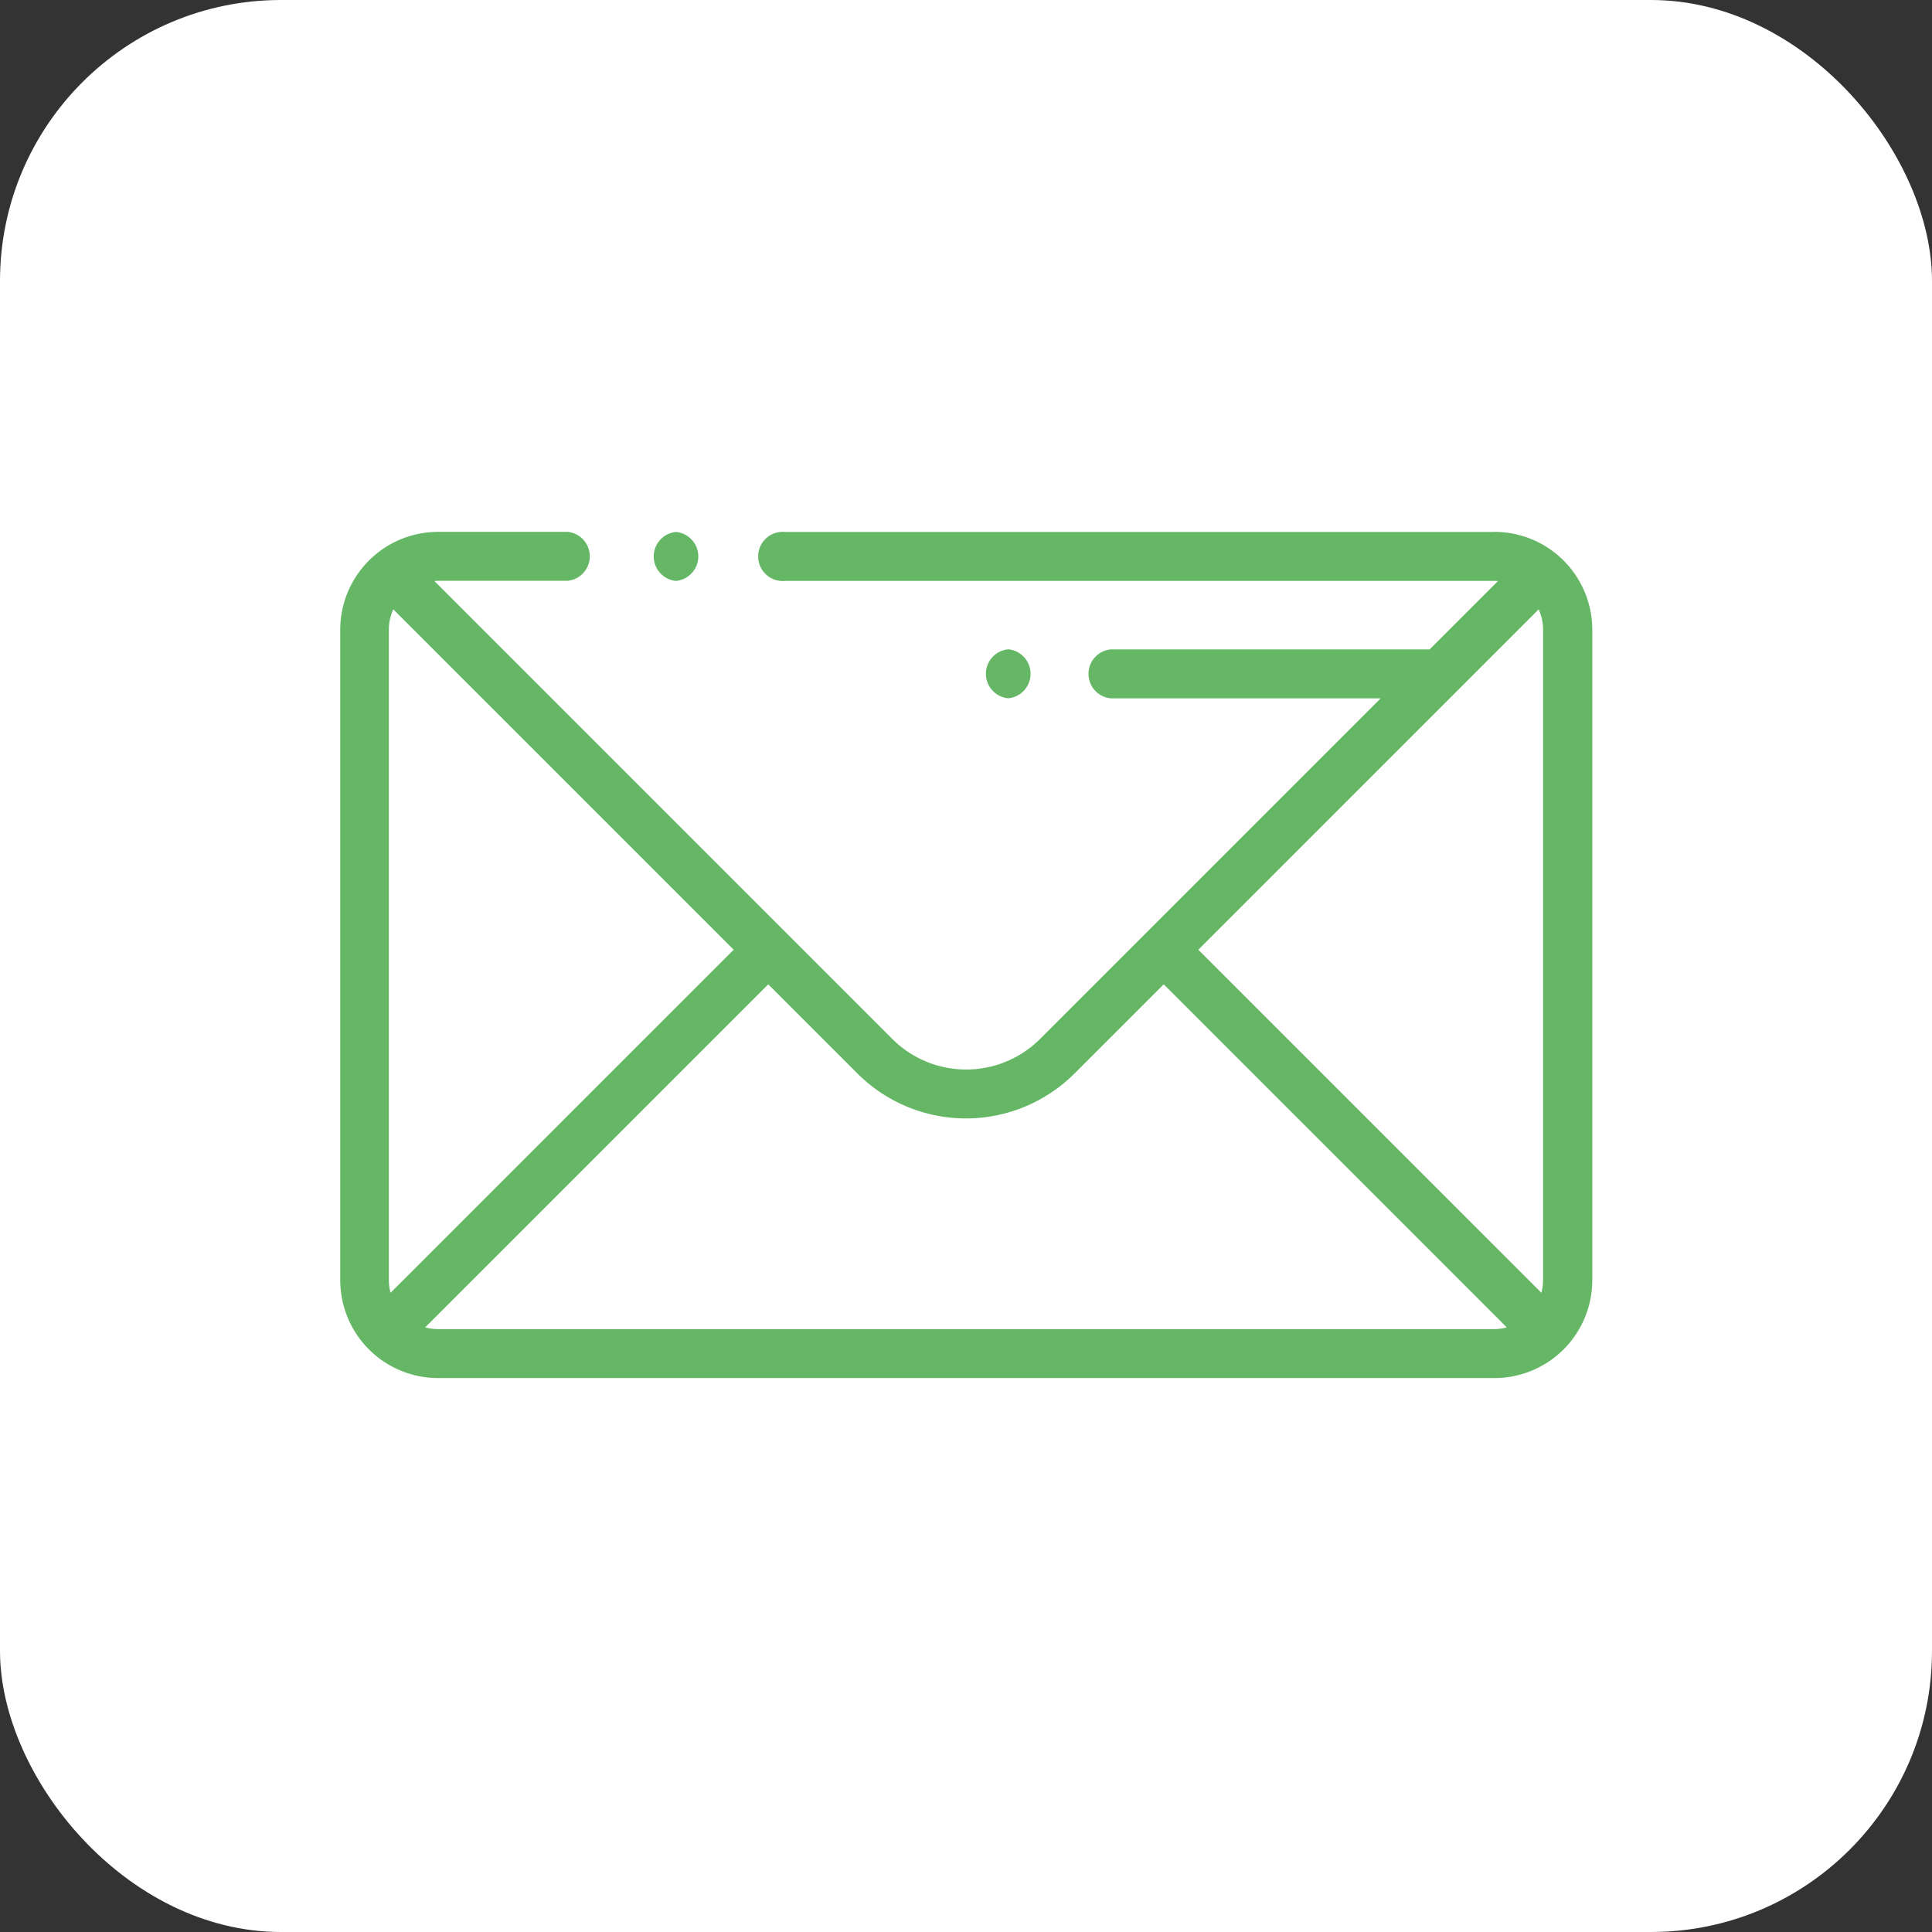 <svg xmlns="http://www.w3.org/2000/svg" width="55" height="55" viewBox="0 0 55 55">
  <rect x="0" y="0" width="55" height="55" fill="#333333" stroke="none"/>
  <g id="mail-contact" transform="translate(-754.982 -1002.264)">
    <g id="Grupo_508" data-name="Grupo 508" transform="translate(-3117.41 25.249)">
      <rect id="Retângulo_269" data-name="Retângulo 269" width="55" height="55" rx="8" transform="translate(3872.392 977.015)" fill="#fff"/>
    </g>
    <g id="Grupo_514" data-name="Grupo 514" transform="translate(-3117.41 25.249)">
      <path id="Caminho_821" data-name="Caminho 821" d="M3891.641,992.159h-.009a.7.7,0,0,0,0,1.393h.009a.7.7,0,0,0,0-1.393Zm0,0" fill="#65b765"/>
      <path id="Caminho_822" data-name="Caminho 822" d="M3914.928,992.159h-20.183a.7.7,0,1,0,0,1.393h20.183c.036,0,.072,0,.107.005l-1.945,1.945h-9.081a.7.7,0,0,0,0,1.393h7.688l-9.7,9.7a2.977,2.977,0,0,1-4.2,0l-13.041-13.041c.035,0,.071-.005.107-.005h3.689a.7.7,0,0,0,0-1.393h-3.689a2.788,2.788,0,0,0-2.785,2.785v18.52a2.788,2.788,0,0,0,2.785,2.785h30.073a2.788,2.788,0,0,0,2.785-2.785v-18.52a2.788,2.788,0,0,0-2.785-2.785Zm-31.466,21.3v-18.52a1.375,1.375,0,0,1,.127-.577l9.689,9.689-9.767,9.767a1.365,1.365,0,0,1-.049-.359Zm31.466,1.393h-30.073a1.406,1.406,0,0,1-.359-.049l9.767-9.767,2.541,2.542a4.372,4.372,0,0,0,6.174,0l2.542-2.542,9.767,9.767a1.419,1.419,0,0,1-.359.049Zm1.392-1.393a1.406,1.406,0,0,1-.048.359l-9.767-9.766,9.689-9.69a1.393,1.393,0,0,1,.126.577Zm0,0" fill="#65b765"/>
      <path id="Caminho_823" data-name="Caminho 823" d="M3901.1,995.5h-.011a.7.7,0,0,0,0,1.393h.011a.7.7,0,0,0,0-1.393Zm0,0" fill="#65b765"/>
    </g>
  </g>
</svg>
